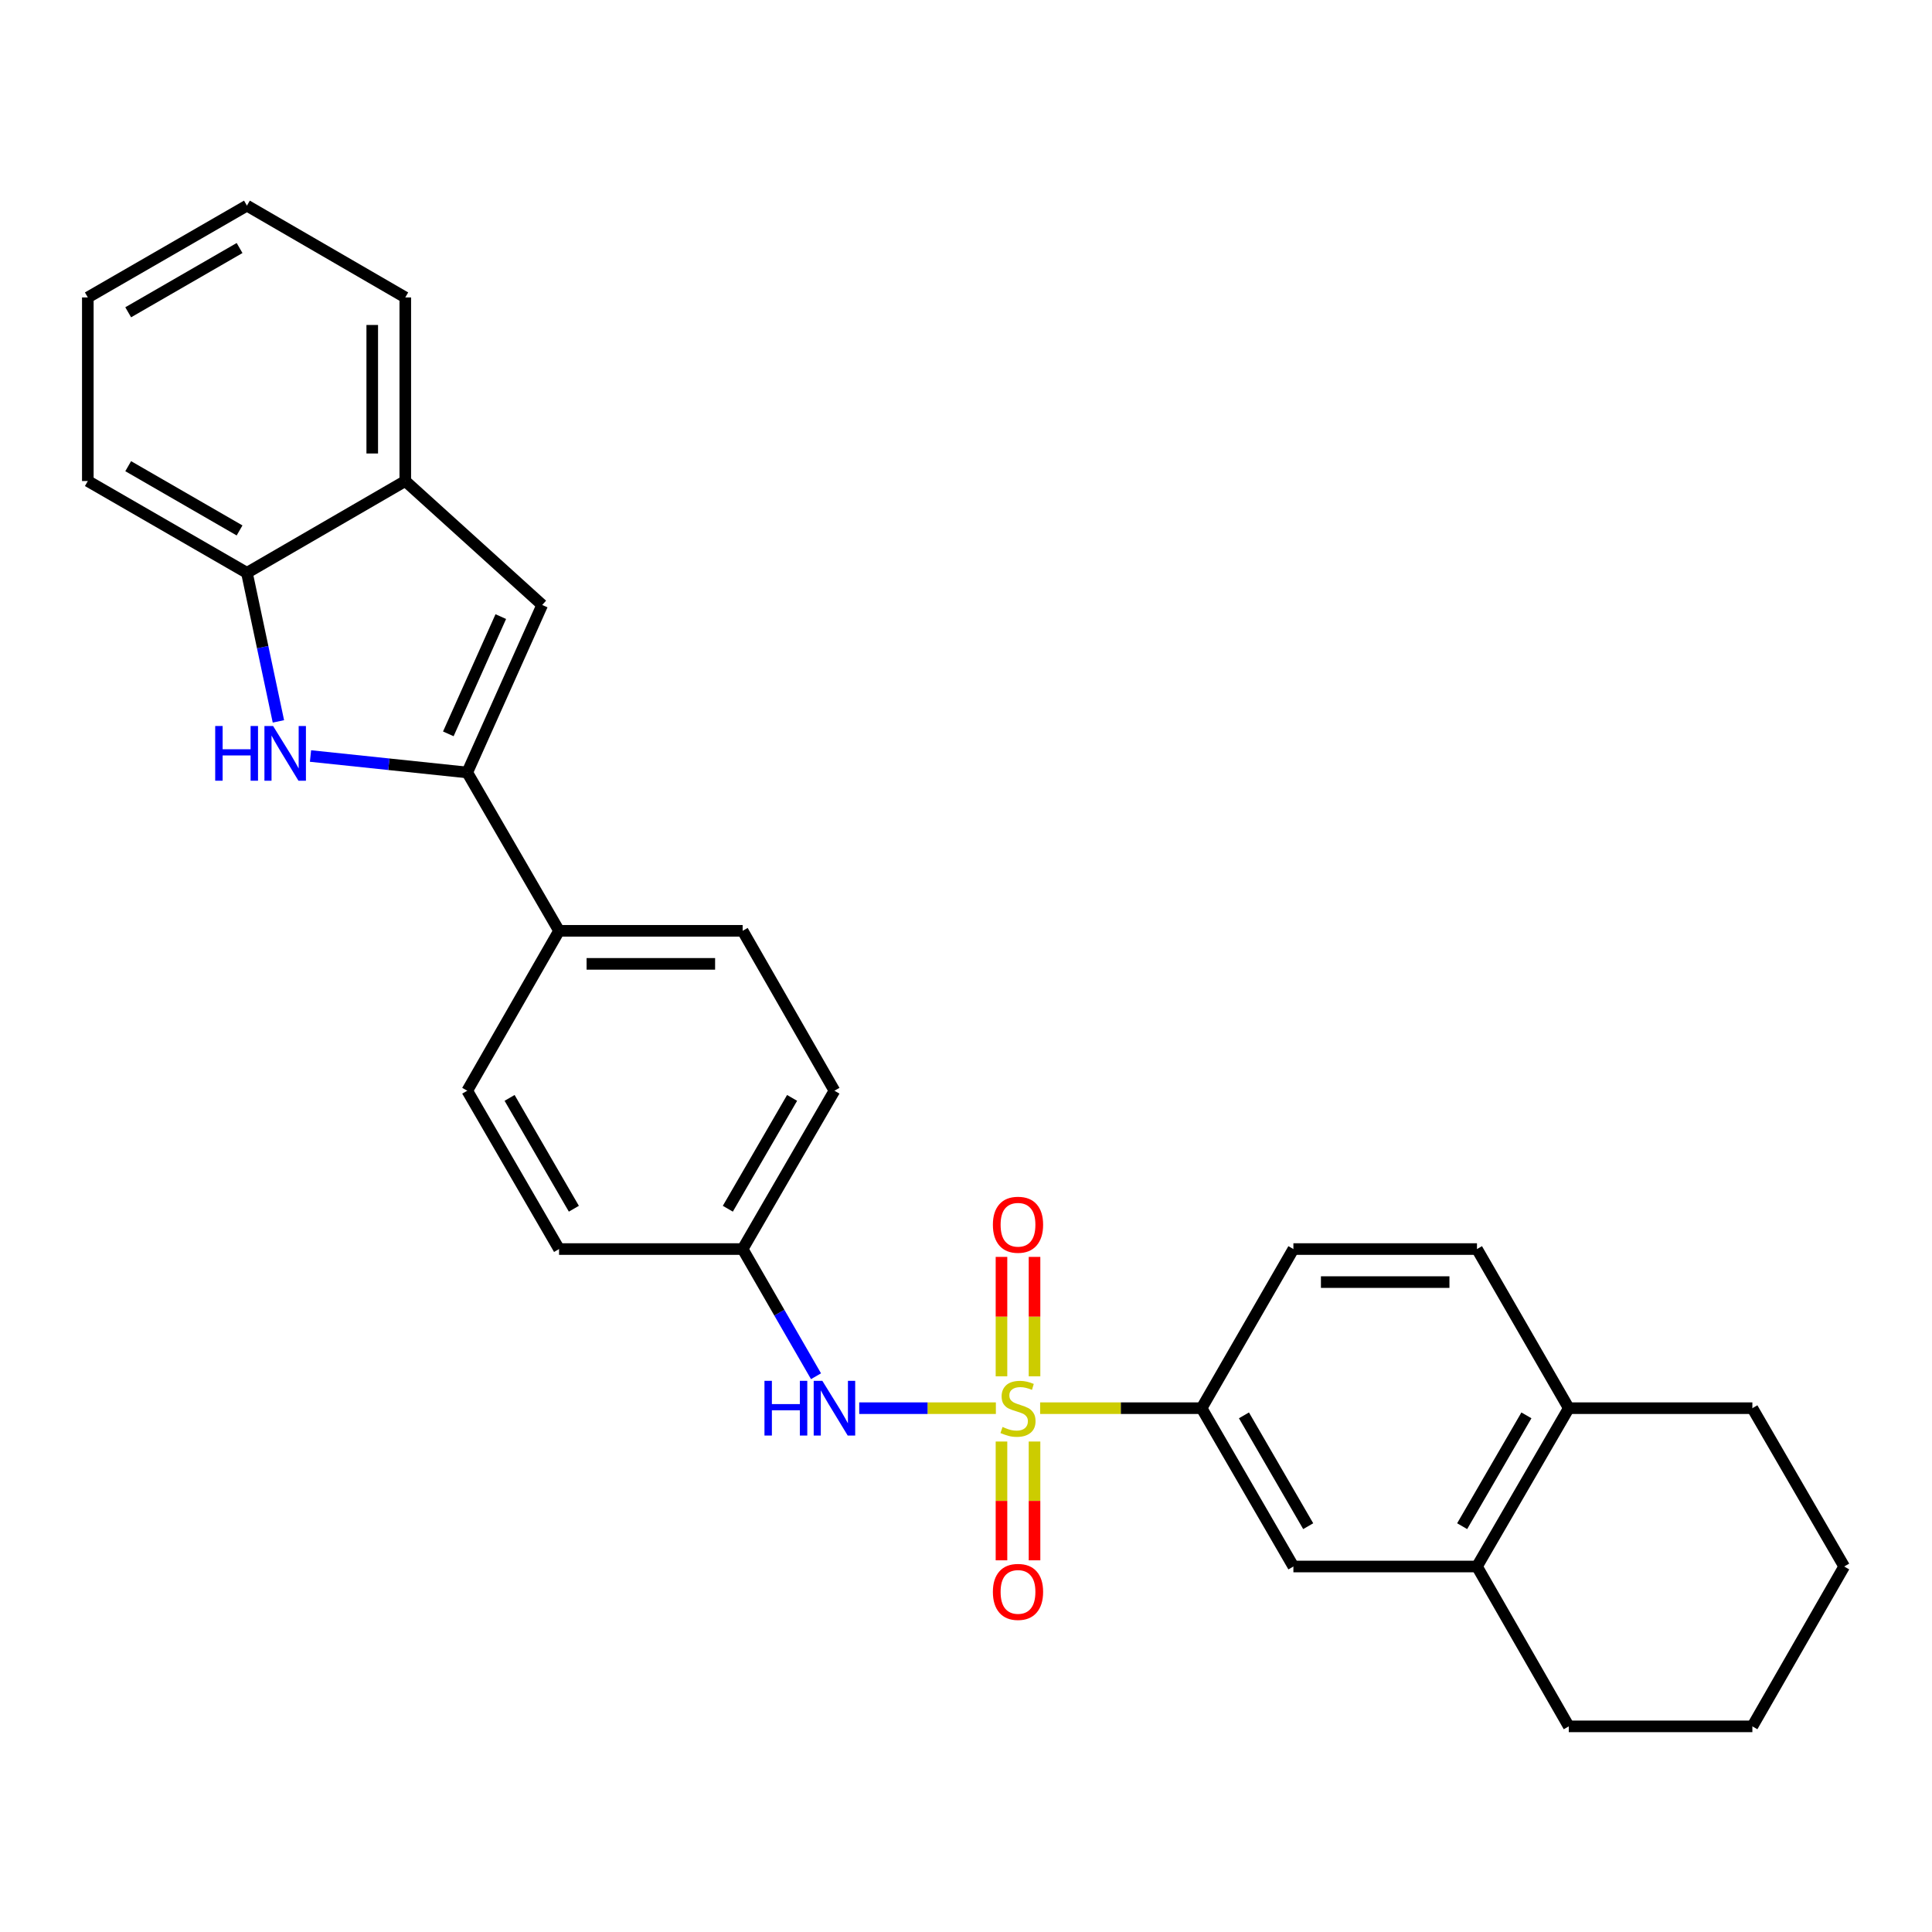 <?xml version='1.0' encoding='iso-8859-1'?>
<svg version='1.1' baseProfile='full'
              xmlns='http://www.w3.org/2000/svg'
                      xmlns:rdkit='http://www.rdkit.org/xml'
                      xmlns:xlink='http://www.w3.org/1999/xlink'
                  xml:space='preserve'
width='1000px' height='1000px' viewBox='0 0 1000 1000'>
<!-- END OF HEADER -->
<rect style='opacity:1.0;fill:#FFFFFF;stroke:none' width='1000' height='1000' x='0' y='0'> </rect>
<path class='bond-3' d='M 538.372,728.874 L 580.158,728.874' style='fill:none;fill-rule:evenodd;stroke:#CCCC00;stroke-width:6px;stroke-linecap:butt;stroke-linejoin:miter;stroke-opacity:1' />
<path class='bond-3' d='M 580.158,728.874 L 621.945,728.874' style='fill:none;fill-rule:evenodd;stroke:#000000;stroke-width:6px;stroke-linecap:butt;stroke-linejoin:miter;stroke-opacity:1' />
<path class='bond-4' d='M 515.461,728.874 L 480.098,728.874' style='fill:none;fill-rule:evenodd;stroke:#CCCC00;stroke-width:6px;stroke-linecap:butt;stroke-linejoin:miter;stroke-opacity:1' />
<path class='bond-4' d='M 480.098,728.874 L 444.735,728.874' style='fill:none;fill-rule:evenodd;stroke:#0000FF;stroke-width:6px;stroke-linecap:butt;stroke-linejoin:miter;stroke-opacity:1' />
<path class='bond-7' d='M 518.365,746.129 L 518.365,776.874' style='fill:none;fill-rule:evenodd;stroke:#CCCC00;stroke-width:6px;stroke-linecap:butt;stroke-linejoin:miter;stroke-opacity:1' />
<path class='bond-7' d='M 518.365,776.874 L 518.365,807.619' style='fill:none;fill-rule:evenodd;stroke:#FF0000;stroke-width:6px;stroke-linecap:butt;stroke-linejoin:miter;stroke-opacity:1' />
<path class='bond-7' d='M 535.467,746.129 L 535.467,776.874' style='fill:none;fill-rule:evenodd;stroke:#CCCC00;stroke-width:6px;stroke-linecap:butt;stroke-linejoin:miter;stroke-opacity:1' />
<path class='bond-7' d='M 535.467,776.874 L 535.467,807.619' style='fill:none;fill-rule:evenodd;stroke:#FF0000;stroke-width:6px;stroke-linecap:butt;stroke-linejoin:miter;stroke-opacity:1' />
<path class='bond-8' d='M 535.467,712.378 L 535.467,681.473' style='fill:none;fill-rule:evenodd;stroke:#CCCC00;stroke-width:6px;stroke-linecap:butt;stroke-linejoin:miter;stroke-opacity:1' />
<path class='bond-8' d='M 535.467,681.473 L 535.467,650.568' style='fill:none;fill-rule:evenodd;stroke:#FF0000;stroke-width:6px;stroke-linecap:butt;stroke-linejoin:miter;stroke-opacity:1' />
<path class='bond-8' d='M 518.365,712.378 L 518.365,681.473' style='fill:none;fill-rule:evenodd;stroke:#CCCC00;stroke-width:6px;stroke-linecap:butt;stroke-linejoin:miter;stroke-opacity:1' />
<path class='bond-8' d='M 518.365,681.473 L 518.365,650.568' style='fill:none;fill-rule:evenodd;stroke:#FF0000;stroke-width:6px;stroke-linecap:butt;stroke-linejoin:miter;stroke-opacity:1' />
<path class='bond-0' d='M 241.84,399.836 L 289.363,481.791' style='fill:none;fill-rule:evenodd;stroke:#000000;stroke-width:6px;stroke-linecap:butt;stroke-linejoin:miter;stroke-opacity:1' />
<path class='bond-1' d='M 241.84,399.836 L 201.279,395.575' style='fill:none;fill-rule:evenodd;stroke:#000000;stroke-width:6px;stroke-linecap:butt;stroke-linejoin:miter;stroke-opacity:1' />
<path class='bond-1' d='M 201.279,395.575 L 160.718,391.313' style='fill:none;fill-rule:evenodd;stroke:#0000FF;stroke-width:6px;stroke-linecap:butt;stroke-linejoin:miter;stroke-opacity:1' />
<path class='bond-2' d='M 241.84,399.836 L 280.642,313.13' style='fill:none;fill-rule:evenodd;stroke:#000000;stroke-width:6px;stroke-linecap:butt;stroke-linejoin:miter;stroke-opacity:1' />
<path class='bond-2' d='M 232.05,379.844 L 259.211,319.15' style='fill:none;fill-rule:evenodd;stroke:#000000;stroke-width:6px;stroke-linecap:butt;stroke-linejoin:miter;stroke-opacity:1' />
<path class='bond-5' d='M 144.103,373.388 L 135.956,334.941' style='fill:none;fill-rule:evenodd;stroke:#0000FF;stroke-width:6px;stroke-linecap:butt;stroke-linejoin:miter;stroke-opacity:1' />
<path class='bond-5' d='M 135.956,334.941 L 127.809,296.494' style='fill:none;fill-rule:evenodd;stroke:#000000;stroke-width:6px;stroke-linecap:butt;stroke-linejoin:miter;stroke-opacity:1' />
<path class='bond-6' d='M 280.642,313.13 L 209.774,248.98' style='fill:none;fill-rule:evenodd;stroke:#000000;stroke-width:6px;stroke-linecap:butt;stroke-linejoin:miter;stroke-opacity:1' />
<path class='bond-9' d='M 621.945,728.874 L 669.459,810.82' style='fill:none;fill-rule:evenodd;stroke:#000000;stroke-width:6px;stroke-linecap:butt;stroke-linejoin:miter;stroke-opacity:1' />
<path class='bond-9' d='M 643.867,732.587 L 677.127,789.949' style='fill:none;fill-rule:evenodd;stroke:#000000;stroke-width:6px;stroke-linecap:butt;stroke-linejoin:miter;stroke-opacity:1' />
<path class='bond-13' d='M 621.945,728.874 L 669.459,646.51' style='fill:none;fill-rule:evenodd;stroke:#000000;stroke-width:6px;stroke-linecap:butt;stroke-linejoin:miter;stroke-opacity:1' />
<path class='bond-15' d='M 422.367,712.336 L 403.379,679.423' style='fill:none;fill-rule:evenodd;stroke:#0000FF;stroke-width:6px;stroke-linecap:butt;stroke-linejoin:miter;stroke-opacity:1' />
<path class='bond-15' d='M 403.379,679.423 L 384.392,646.51' style='fill:none;fill-rule:evenodd;stroke:#000000;stroke-width:6px;stroke-linecap:butt;stroke-linejoin:miter;stroke-opacity:1' />
<path class='bond-20' d='M 127.809,296.494 L 45.455,248.98' style='fill:none;fill-rule:evenodd;stroke:#000000;stroke-width:6px;stroke-linecap:butt;stroke-linejoin:miter;stroke-opacity:1' />
<path class='bond-20' d='M 124.002,274.554 L 66.354,241.294' style='fill:none;fill-rule:evenodd;stroke:#000000;stroke-width:6px;stroke-linecap:butt;stroke-linejoin:miter;stroke-opacity:1' />
<path class='bond-31' d='M 127.809,296.494 L 209.774,248.98' style='fill:none;fill-rule:evenodd;stroke:#000000;stroke-width:6px;stroke-linecap:butt;stroke-linejoin:miter;stroke-opacity:1' />
<path class='bond-21' d='M 209.774,248.98 L 209.774,153.951' style='fill:none;fill-rule:evenodd;stroke:#000000;stroke-width:6px;stroke-linecap:butt;stroke-linejoin:miter;stroke-opacity:1' />
<path class='bond-21' d='M 192.672,234.725 L 192.672,168.205' style='fill:none;fill-rule:evenodd;stroke:#000000;stroke-width:6px;stroke-linecap:butt;stroke-linejoin:miter;stroke-opacity:1' />
<path class='bond-11' d='M 669.459,810.82 L 764.479,810.82' style='fill:none;fill-rule:evenodd;stroke:#000000;stroke-width:6px;stroke-linecap:butt;stroke-linejoin:miter;stroke-opacity:1' />
<path class='bond-10' d='M 289.363,481.791 L 384.392,481.791' style='fill:none;fill-rule:evenodd;stroke:#000000;stroke-width:6px;stroke-linecap:butt;stroke-linejoin:miter;stroke-opacity:1' />
<path class='bond-10' d='M 303.618,498.893 L 370.138,498.893' style='fill:none;fill-rule:evenodd;stroke:#000000;stroke-width:6px;stroke-linecap:butt;stroke-linejoin:miter;stroke-opacity:1' />
<path class='bond-28' d='M 289.363,481.791 L 241.84,564.554' style='fill:none;fill-rule:evenodd;stroke:#000000;stroke-width:6px;stroke-linecap:butt;stroke-linejoin:miter;stroke-opacity:1' />
<path class='bond-22' d='M 764.479,810.82 L 811.993,893.563' style='fill:none;fill-rule:evenodd;stroke:#000000;stroke-width:6px;stroke-linecap:butt;stroke-linejoin:miter;stroke-opacity:1' />
<path class='bond-29' d='M 764.479,810.82 L 811.993,728.874' style='fill:none;fill-rule:evenodd;stroke:#000000;stroke-width:6px;stroke-linecap:butt;stroke-linejoin:miter;stroke-opacity:1' />
<path class='bond-29' d='M 756.811,789.949 L 790.071,732.587' style='fill:none;fill-rule:evenodd;stroke:#000000;stroke-width:6px;stroke-linecap:butt;stroke-linejoin:miter;stroke-opacity:1' />
<path class='bond-12' d='M 811.993,728.874 L 764.479,646.51' style='fill:none;fill-rule:evenodd;stroke:#000000;stroke-width:6px;stroke-linecap:butt;stroke-linejoin:miter;stroke-opacity:1' />
<path class='bond-23' d='M 811.993,728.874 L 907.022,728.874' style='fill:none;fill-rule:evenodd;stroke:#000000;stroke-width:6px;stroke-linecap:butt;stroke-linejoin:miter;stroke-opacity:1' />
<path class='bond-14' d='M 669.459,646.51 L 764.479,646.51' style='fill:none;fill-rule:evenodd;stroke:#000000;stroke-width:6px;stroke-linecap:butt;stroke-linejoin:miter;stroke-opacity:1' />
<path class='bond-14' d='M 683.712,663.611 L 750.226,663.611' style='fill:none;fill-rule:evenodd;stroke:#000000;stroke-width:6px;stroke-linecap:butt;stroke-linejoin:miter;stroke-opacity:1' />
<path class='bond-18' d='M 384.392,646.51 L 289.363,646.51' style='fill:none;fill-rule:evenodd;stroke:#000000;stroke-width:6px;stroke-linecap:butt;stroke-linejoin:miter;stroke-opacity:1' />
<path class='bond-19' d='M 384.392,646.51 L 431.907,564.554' style='fill:none;fill-rule:evenodd;stroke:#000000;stroke-width:6px;stroke-linecap:butt;stroke-linejoin:miter;stroke-opacity:1' />
<path class='bond-19' d='M 376.724,625.639 L 409.984,568.27' style='fill:none;fill-rule:evenodd;stroke:#000000;stroke-width:6px;stroke-linecap:butt;stroke-linejoin:miter;stroke-opacity:1' />
<path class='bond-16' d='M 384.392,481.791 L 431.907,564.554' style='fill:none;fill-rule:evenodd;stroke:#000000;stroke-width:6px;stroke-linecap:butt;stroke-linejoin:miter;stroke-opacity:1' />
<path class='bond-17' d='M 241.84,564.554 L 289.363,646.51' style='fill:none;fill-rule:evenodd;stroke:#000000;stroke-width:6px;stroke-linecap:butt;stroke-linejoin:miter;stroke-opacity:1' />
<path class='bond-17' d='M 263.763,568.269 L 297.029,625.638' style='fill:none;fill-rule:evenodd;stroke:#000000;stroke-width:6px;stroke-linecap:butt;stroke-linejoin:miter;stroke-opacity:1' />
<path class='bond-24' d='M 45.455,248.98 L 45.455,153.951' style='fill:none;fill-rule:evenodd;stroke:#000000;stroke-width:6px;stroke-linecap:butt;stroke-linejoin:miter;stroke-opacity:1' />
<path class='bond-26' d='M 209.774,153.951 L 127.809,106.437' style='fill:none;fill-rule:evenodd;stroke:#000000;stroke-width:6px;stroke-linecap:butt;stroke-linejoin:miter;stroke-opacity:1' />
<path class='bond-25' d='M 811.993,893.563 L 907.022,893.563' style='fill:none;fill-rule:evenodd;stroke:#000000;stroke-width:6px;stroke-linecap:butt;stroke-linejoin:miter;stroke-opacity:1' />
<path class='bond-27' d='M 907.022,728.874 L 954.545,810.82' style='fill:none;fill-rule:evenodd;stroke:#000000;stroke-width:6px;stroke-linecap:butt;stroke-linejoin:miter;stroke-opacity:1' />
<path class='bond-32' d='M 45.455,153.951 L 127.809,106.437' style='fill:none;fill-rule:evenodd;stroke:#000000;stroke-width:6px;stroke-linecap:butt;stroke-linejoin:miter;stroke-opacity:1' />
<path class='bond-32' d='M 66.354,161.637 L 124.002,128.377' style='fill:none;fill-rule:evenodd;stroke:#000000;stroke-width:6px;stroke-linecap:butt;stroke-linejoin:miter;stroke-opacity:1' />
<path class='bond-30' d='M 907.022,893.563 L 954.545,810.82' style='fill:none;fill-rule:evenodd;stroke:#000000;stroke-width:6px;stroke-linecap:butt;stroke-linejoin:miter;stroke-opacity:1' />
<path  class='atom-0' d='M 518.916 738.594
Q 519.236 738.714, 520.556 739.274
Q 521.876 739.834, 523.316 740.194
Q 524.796 740.514, 526.236 740.514
Q 528.916 740.514, 530.476 739.234
Q 532.036 737.914, 532.036 735.634
Q 532.036 734.074, 531.236 733.114
Q 530.476 732.154, 529.276 731.634
Q 528.076 731.114, 526.076 730.514
Q 523.556 729.754, 522.036 729.034
Q 520.556 728.314, 519.476 726.794
Q 518.436 725.274, 518.436 722.714
Q 518.436 719.154, 520.836 716.954
Q 523.276 714.754, 528.076 714.754
Q 531.356 714.754, 535.076 716.314
L 534.156 719.394
Q 530.756 717.994, 528.196 717.994
Q 525.436 717.994, 523.916 719.154
Q 522.396 720.274, 522.436 722.234
Q 522.436 723.754, 523.196 724.674
Q 523.996 725.594, 525.116 726.114
Q 526.276 726.634, 528.196 727.234
Q 530.756 728.034, 532.276 728.834
Q 533.796 729.634, 534.876 731.274
Q 535.996 732.874, 535.996 735.634
Q 535.996 739.554, 533.356 741.674
Q 530.756 743.754, 526.396 743.754
Q 523.876 743.754, 521.956 743.194
Q 520.076 742.674, 517.836 741.754
L 518.916 738.594
' fill='#CCCC00'/>
<path  class='atom-2' d='M 111.389 375.776
L 115.229 375.776
L 115.229 387.816
L 129.709 387.816
L 129.709 375.776
L 133.549 375.776
L 133.549 404.096
L 129.709 404.096
L 129.709 391.016
L 115.229 391.016
L 115.229 404.096
L 111.389 404.096
L 111.389 375.776
' fill='#0000FF'/>
<path  class='atom-2' d='M 141.349 375.776
L 150.629 390.776
Q 151.549 392.256, 153.029 394.936
Q 154.509 397.616, 154.589 397.776
L 154.589 375.776
L 158.349 375.776
L 158.349 404.096
L 154.469 404.096
L 144.509 387.696
Q 143.349 385.776, 142.109 383.576
Q 140.909 381.376, 140.549 380.696
L 140.549 404.096
L 136.869 404.096
L 136.869 375.776
L 141.349 375.776
' fill='#0000FF'/>
<path  class='atom-5' d='M 395.687 714.714
L 399.527 714.714
L 399.527 726.754
L 414.007 726.754
L 414.007 714.714
L 417.847 714.714
L 417.847 743.034
L 414.007 743.034
L 414.007 729.954
L 399.527 729.954
L 399.527 743.034
L 395.687 743.034
L 395.687 714.714
' fill='#0000FF'/>
<path  class='atom-5' d='M 425.647 714.714
L 434.927 729.714
Q 435.847 731.194, 437.327 733.874
Q 438.807 736.554, 438.887 736.714
L 438.887 714.714
L 442.647 714.714
L 442.647 743.034
L 438.767 743.034
L 428.807 726.634
Q 427.647 724.714, 426.407 722.514
Q 425.207 720.314, 424.847 719.634
L 424.847 743.034
L 421.167 743.034
L 421.167 714.714
L 425.647 714.714
' fill='#0000FF'/>
<path  class='atom-8' d='M 513.916 823.963
Q 513.916 817.163, 517.276 813.363
Q 520.636 809.563, 526.916 809.563
Q 533.196 809.563, 536.556 813.363
Q 539.916 817.163, 539.916 823.963
Q 539.916 830.843, 536.516 834.763
Q 533.116 838.643, 526.916 838.643
Q 520.676 838.643, 517.276 834.763
Q 513.916 830.883, 513.916 823.963
M 526.916 835.443
Q 531.236 835.443, 533.556 832.563
Q 535.916 829.643, 535.916 823.963
Q 535.916 818.403, 533.556 815.603
Q 531.236 812.763, 526.916 812.763
Q 522.596 812.763, 520.236 815.563
Q 517.916 818.363, 517.916 823.963
Q 517.916 829.683, 520.236 832.563
Q 522.596 835.443, 526.916 835.443
' fill='#FF0000'/>
<path  class='atom-9' d='M 513.916 633.925
Q 513.916 627.125, 517.276 623.325
Q 520.636 619.525, 526.916 619.525
Q 533.196 619.525, 536.556 623.325
Q 539.916 627.125, 539.916 633.925
Q 539.916 640.805, 536.516 644.725
Q 533.116 648.605, 526.916 648.605
Q 520.676 648.605, 517.276 644.725
Q 513.916 640.845, 513.916 633.925
M 526.916 645.405
Q 531.236 645.405, 533.556 642.525
Q 535.916 639.605, 535.916 633.925
Q 535.916 628.365, 533.556 625.565
Q 531.236 622.725, 526.916 622.725
Q 522.596 622.725, 520.236 625.525
Q 517.916 628.325, 517.916 633.925
Q 517.916 639.645, 520.236 642.525
Q 522.596 645.405, 526.916 645.405
' fill='#FF0000'/>
</svg>
